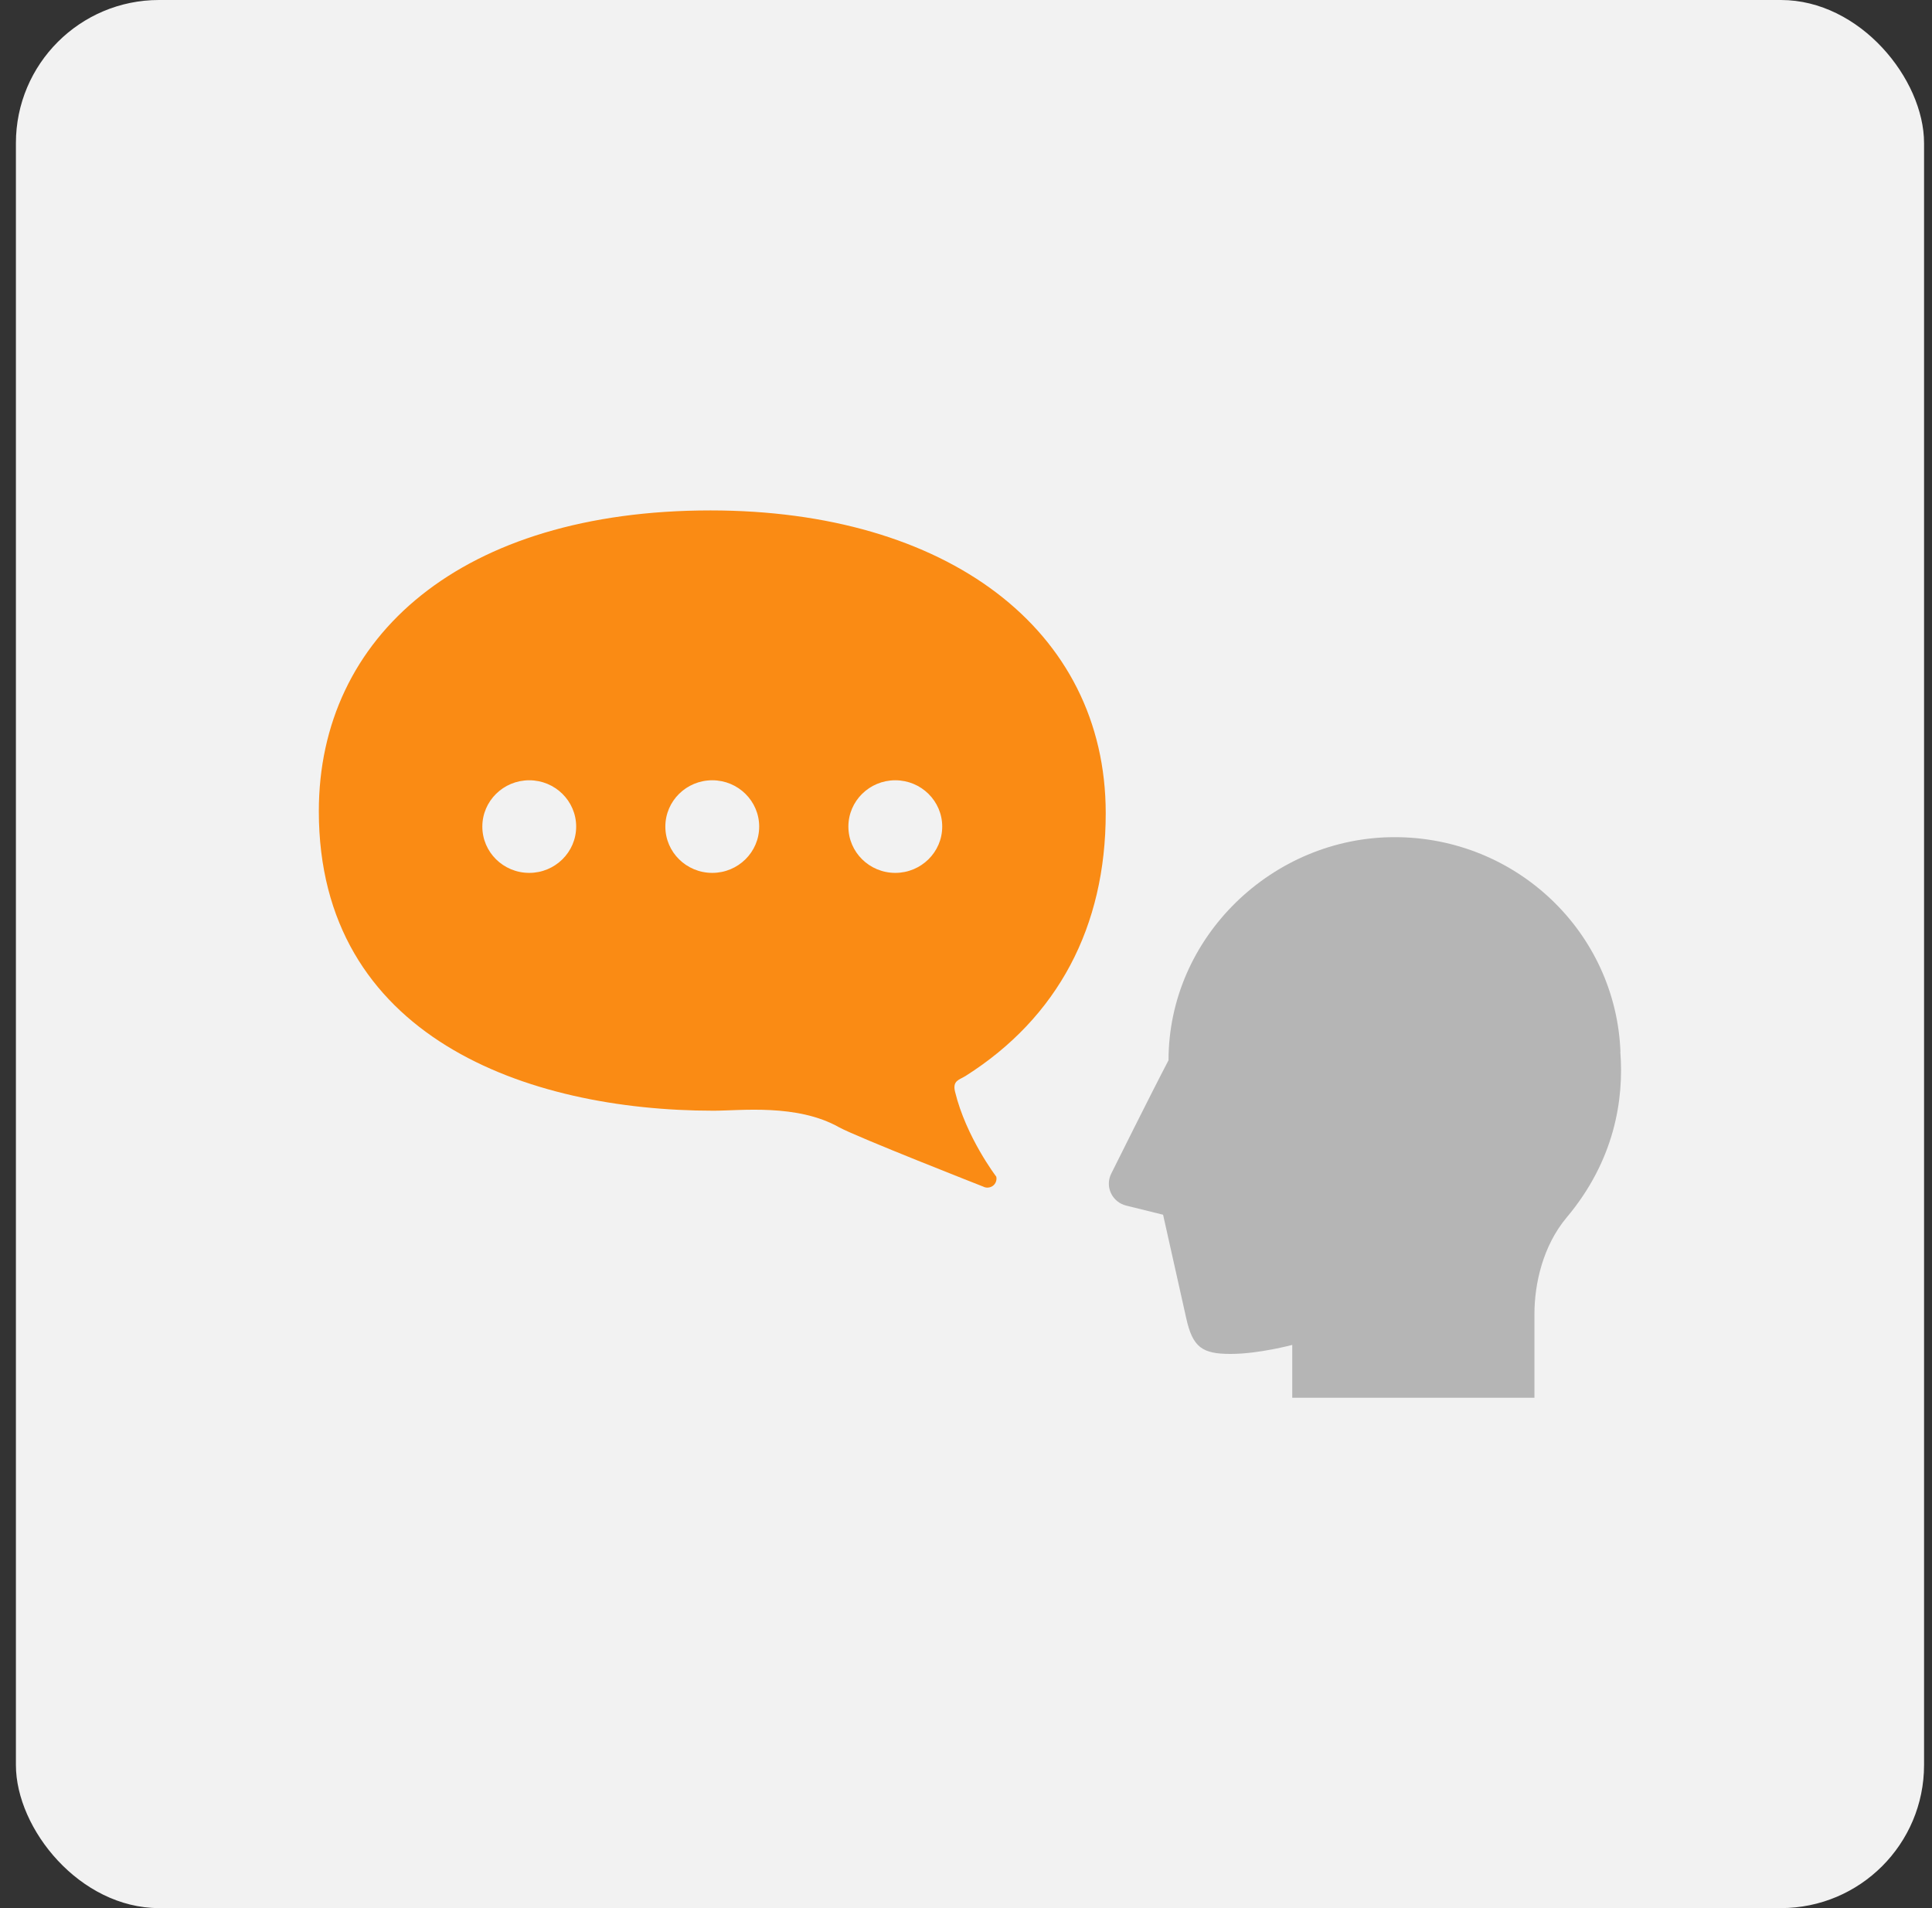 <svg width="81" height="80" viewBox="0 0 81 80" fill="none" xmlns="http://www.w3.org/2000/svg">
<rect x="0" y="0" width="81" height="80" fill="#333333" stroke="none"/>
<rect x="0.667" width="80" height="80" rx="6" fill="#F2F2F2"/>
<g clip-path="url(#clip0_113_36)">
<path d="M67.938 44.098C67.747 39.097 63.584 35.099 58.47 35.099C53.355 35.099 48.993 39.287 48.991 44.453C48.285 45.796 46.59 49.204 46.59 49.204C46.46 49.461 46.455 49.763 46.577 50.023C46.698 50.284 46.933 50.476 47.215 50.546L48.763 50.929C48.763 50.929 49.552 54.446 49.732 55.262C50.004 56.497 50.409 56.765 51.593 56.765C52.776 56.765 54.178 56.387 54.178 56.387V58.603H64.332V55.095C64.332 53.825 64.686 52.232 65.686 51.041C67.697 48.646 68.088 46.083 67.933 44.101L67.938 44.098Z" fill="#B5B5B5"/>
<path d="M29.788 21.4C19.361 21.4 13.367 26.67 13.367 34.011C13.367 43.477 22.091 46.568 29.918 46.568C31.058 46.568 33.418 46.27 35.179 47.263C35.934 47.676 41.217 49.748 41.217 49.748C41.348 49.818 41.509 49.804 41.629 49.716C41.747 49.626 41.802 49.476 41.769 49.333C41.769 49.333 40.501 47.673 40.04 45.768C39.925 45.296 40.23 45.273 40.487 45.108C44.355 42.657 46.358 38.849 46.358 34.094C46.356 26.366 39.658 21.4 29.788 21.4ZM22.189 36.597C21.101 36.597 20.222 35.727 20.222 34.656C20.222 33.584 21.103 32.714 22.189 32.714C23.274 32.714 24.156 33.584 24.156 34.656C24.156 35.727 23.274 36.597 22.189 36.597ZM29.862 36.597C28.775 36.597 27.895 35.727 27.895 34.656C27.895 33.582 28.777 32.714 29.862 32.714C30.948 32.714 31.829 33.584 31.829 34.656C31.829 35.727 30.948 36.597 29.862 36.597ZM37.536 36.597C36.449 36.597 35.569 35.727 35.569 34.656C35.569 33.584 36.45 32.714 37.536 32.714C38.621 32.714 39.503 33.584 39.503 34.656C39.503 35.727 38.621 36.597 37.536 36.597Z" fill="#FA8B14"/>
</g>
<defs>
<clipPath id="clip0_113_36">
<rect width="54.6" height="37.2" fill="white" transform="translate(13.367 21.4)"/>
</clipPath>
</defs>
</svg>
